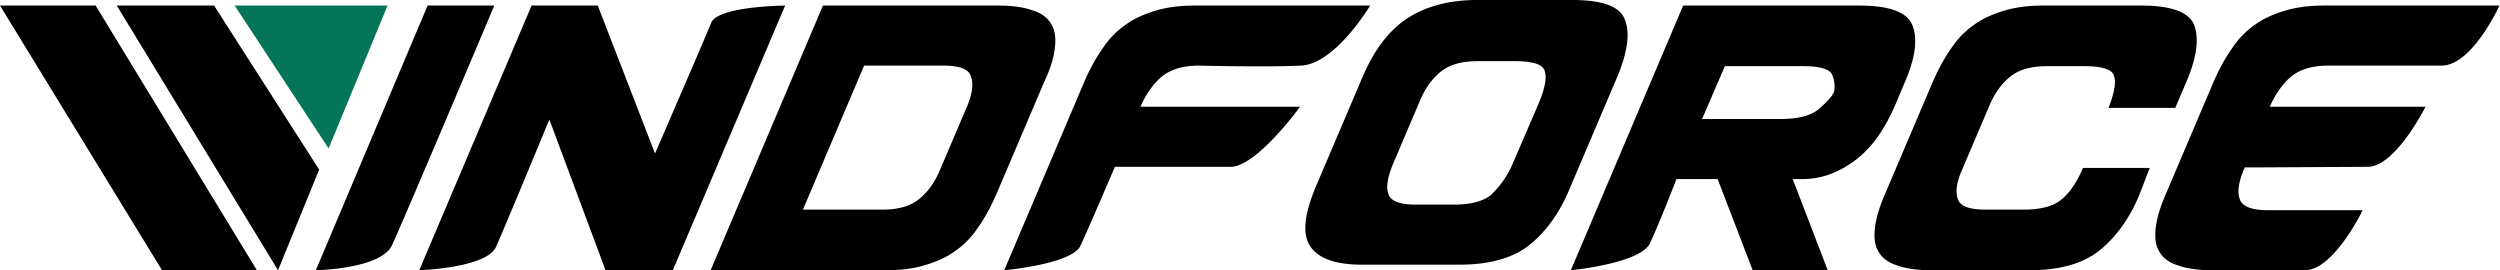 <svg xmlns="http://www.w3.org/2000/svg" viewBox="0 0 449.6 48.6" width="449.6" height="48.6"><path fill="#057558" d="M69.7 1H42.2l16.9 25.7"/><path fill="#000000" d="M276.8 18.4l-4.7 10.9a16.8 16.8 0 01-3.9 5.7c-1.4 1.2-3.7 1.8-6.8 1.8h-6.7c-2.9 0-4.6-.6-5-1.9-.5-1.3-.1-3.2.9-5.6l4.6-10.8c1-2.5 2.3-4.3 3.9-5.6 1.6-1.3 3.8-1.9 6.7-1.9h6.7c3.2 0 5 .6 5.3 1.8.4 1 .1 2.9-1 5.6m15.4-14.9c-.9-2.4-4.1-3.5-9.5-3.5h-17.6c-5 .1-9.1 1.3-12.3 3.5-3.2 2.2-5.7 5.6-7.7 10.2l-8.6 20.2c-2 4.9-2.3 8.4-.8 10.5 1.5 2.1 4.5 3.2 9.2 3.2h17.6c5.4 0 9.6-1.2 12.5-3.5 3-2.4 5.5-5.8 7.3-10.2l8.6-20.2c1.8-4.4 2.3-7.8 1.3-10.2M88.9 1h-12L56.8 48.6s11.7-.2 13.7-4.5S88.9 1 88.9 1m20 47.6H121L141.2 1s-12.1.1-13.3 3.1-10.1 23.5-10.1 23.5L107.5 1H95.6L75.4 48.6s12.1-.4 13.8-4.2c1.7-3.8 9.6-22.9 9.6-22.9m75-2.1l-4.6 10.8c-1 2.5-2.3 4.3-3.9 5.6-1.6 1.3-3.8 1.9-6.7 1.9h-14.2l11-25.9h14.2c2.9 0 4.6.6 5 1.9.5 1.3.3 3.2-.8 5.7m15.9-10.7c.2-1.7.1-3.1-.6-4.3-.6-1.1-1.7-2-3.3-2.5-1.6-.6-3.7-.9-6.3-.9H148l-20.2 47.6h31.5c2.7 0 5-.3 7-.9 2-.6 3.9-1.4 5.4-2.5 1.6-1.1 3-2.5 4.2-4.3 1.2-1.7 2.3-3.7 3.3-6l8.6-20.2c1.1-2.3 1.7-4.3 1.9-6M221.3 30c4.7 0 12.5-10.8 12.5-10.8h-28.7c1-2.3 2.3-4.1 3.8-5.4 1.6-1.3 3.8-2 6.7-2 0 0 12.1.3 18.3 0 6.2-.2 12.5-10.8 12.5-10.8h-31.5c-2.7 0-5 .3-7 .9-2 .6-3.9 1.4-5.4 2.5-1.6 1.1-3 2.5-4.2 4.3-1.2 1.7-2.3 3.7-3.3 6l-14.4 33.9s12.2-1.1 13.7-4.4c1.5-3.2 6.2-14.2 6.2-14.2h3.4m125.9-13.4c-.3.7-1.2 1.7-2.7 3-1.4 1.2-3.7 1.8-6.9 1.8h-14.1l4.1-9.5h14.1c3.2 0 5 .6 5.3 1.8a5 5 0 01.2 2.9m14.1-12.1c-.9-2.3-4.1-3.5-9.5-3.5h-31.7l-20.2 47.6s12.4-1.2 14.2-4.8c1.7-3.6 4.8-11.6 4.8-11.6h7.4l6.3 16.4h13.5l-6.3-16.4h1.8c3.4 0 6.6-1.2 9.6-3.5s5.3-5.7 7.2-10.2l1.6-3.8c1.9-4.4 2.3-7.8 1.3-10.2m42.7 25.7h-12c-1.1 2.6-2.4 4.5-3.9 5.7-1.4 1.2-3.7 1.8-6.9 1.8h-6.7c-2.9 0-4.6-.6-5-1.9-.5-1.3-.2-3.2.9-5.6l4.6-10.8c1-2.5 2.3-4.3 3.9-5.6 1.6-1.3 3.8-1.9 6.7-1.9h6.7c3.2 0 5 .6 5.3 1.8.4 1.2 0 3.1-1 5.7h12l2-4.7c1.9-4.4 2.3-7.8 1.4-10.2-.9-2.3-4.1-3.5-9.5-3.5h-17.6c-2.7 0-5 .3-7 .9-2 .6-3.9 1.4-5.4 2.5-1.6 1.1-3 2.5-4.2 4.3-1.2 1.7-2.3 3.7-3.3 6L339 34.9c-1 2.3-1.6 4.3-1.8 6-.2 1.7-.1 3.1.6 4.3.6 1.1 1.7 2 3.3 2.5 1.6.6 3.7.9 6.3.9H365c5.4 0 9.6-1.2 12.5-3.5 3-2.4 5.5-5.8 7.3-10.2m41-4.9c5 0 10.4-10.8 10.4-10.8h-28c1-2.3 2.3-4.1 3.8-5.4 1.6-1.3 3.8-2 6.7-2h20.4c5.5 0 10.4-10.8 10.4-10.8H418c-2.7 0-5 .3-7 .9-2 .6-3.9 1.4-5.4 2.5-1.6 1.1-3 2.5-4.2 4.3-1.2 1.7-2.3 3.7-3.3 6l-8.6 20.2c-1 2.3-1.6 4.3-1.8 6-.2 1.7-.1 3.1.6 4.3.6 1.1 1.7 2 3.3 2.5 1.6.6 3.7.9 6.3.9h16.6c5.2 0 10.4-10.8 10.4-10.8h-17.1c-2.9 0-4.6-.7-5-2-.5-1.3-.2-3.2.9-5.7h3.4M46.2 48.6L17.2 1H0l29.2 47.7h17zm11.2-18.1L38.5 1H21l29 47.6 7.4-18.1z"/></svg>